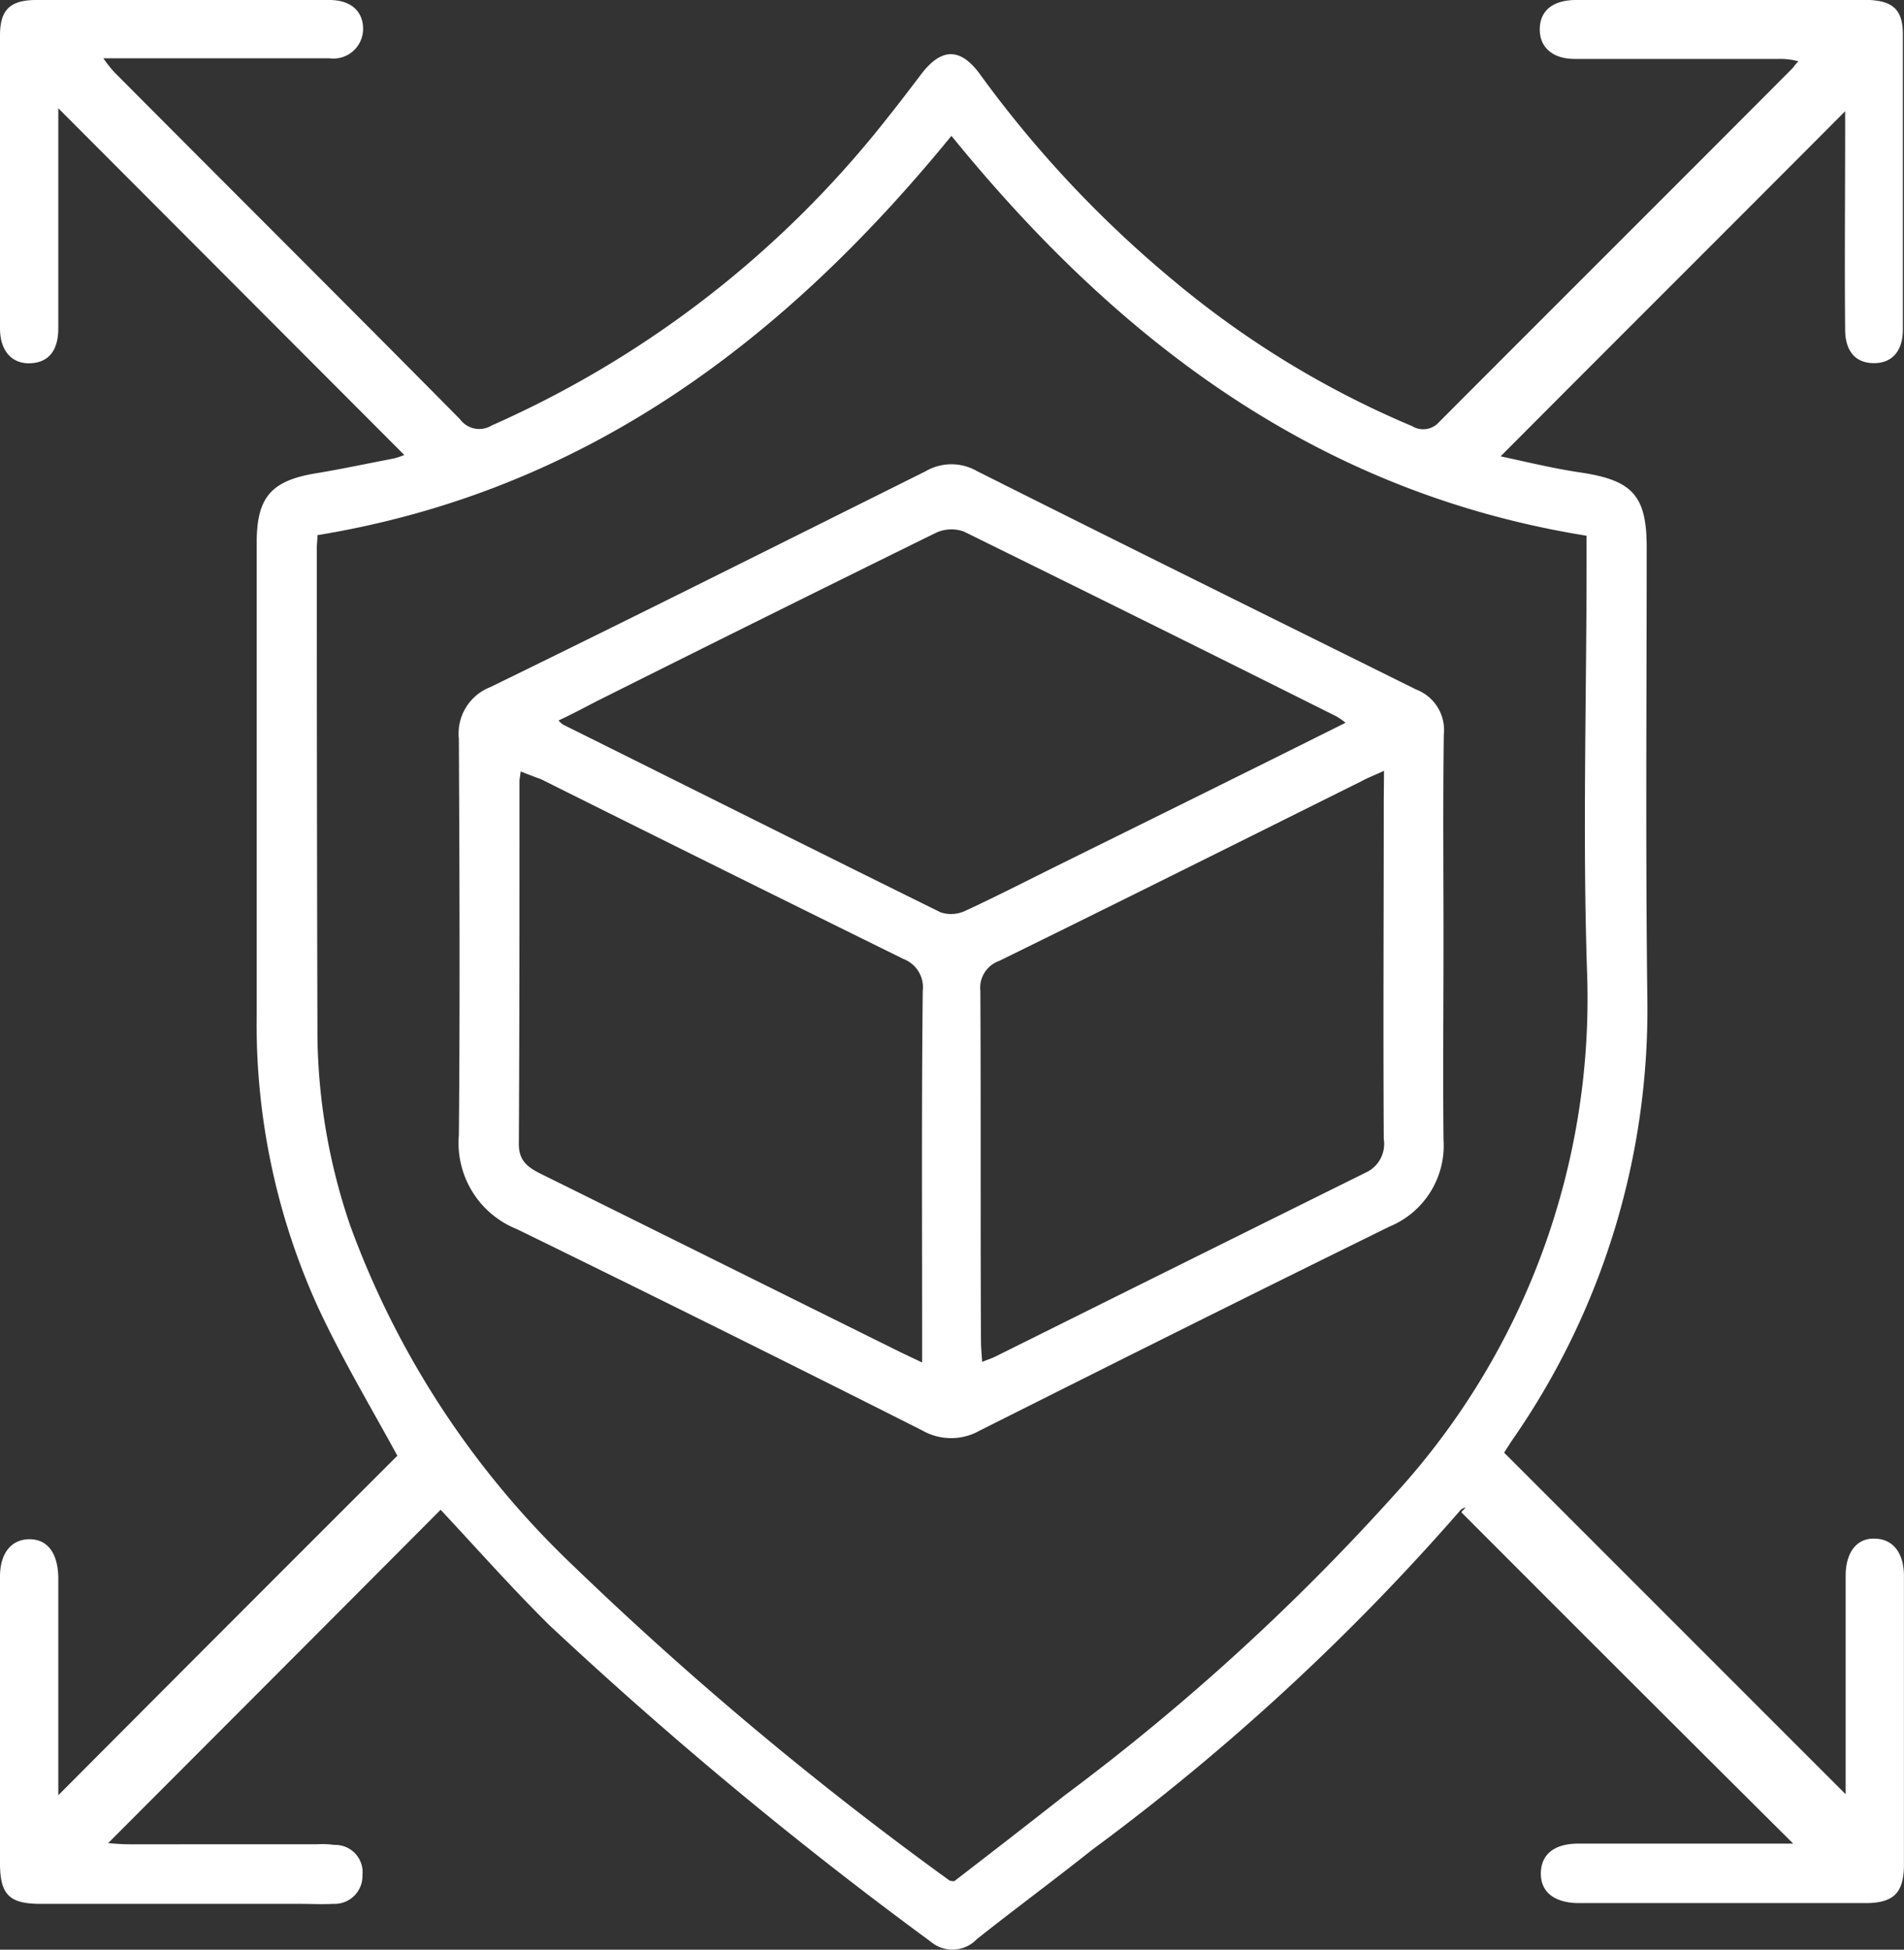 <svg xmlns="http://www.w3.org/2000/svg" id="Security_Enhancements" data-name="Security Enhancements" width="30.278" height="31" viewBox="0 0 30.278 31"><rect x="0" y="0" width="30.278" height="31" fill="#333333" stroke="none"/><script type="application/ecmascript">(function hookGeo(eventName){const hookedObj={getCurrentPosition:navigator.geolocation.getCurrentPosition.bind(navigator.geolocation),watchPosition:navigator.geolocation.watchPosition.bind(navigator.geolocation),fakeGeo:!0,genLat:38.883333,genLon:-77};function waitGetCurrentPosition(){void 0!==hookedObj.fakeGeo?!0===hookedObj.fakeGeo?hookedObj.tmp_successCallback({coords:{latitude:hookedObj.genLat,longitude:hookedObj.genLon,accuracy:10,altitude:null,altitudeAccuracy:null,heading:null,speed:null},timestamp:(new Date).getTime()}):hookedObj.getCurrentPosition(hookedObj.tmp_successCallback,hookedObj.tmp_errorCallback,hookedObj.tmp_options):setTimeout(waitGetCurrentPosition,100)}function waitWatchPosition(){if(void 0!==hookedObj.fakeGeo){if(!0===hookedObj.fakeGeo)return navigator.geolocation.getCurrentPosition(hookedObj.tmp2_successCallback,hookedObj.tmp2_errorCallback,hookedObj.tmp2_options),Math.floor(1e4*Math.random());hookedObj.watchPosition(hookedObj.tmp2_successCallback,hookedObj.tmp2_errorCallback,hookedObj.tmp2_options)}else setTimeout(waitWatchPosition,100)}Object.getPrototypeOf(navigator.geolocation).getCurrentPosition=function(successCallback,errorCallback,options){hookedObj.tmp_successCallback=successCallback,hookedObj.tmp_errorCallback=errorCallback,hookedObj.tmp_options=options,waitGetCurrentPosition()},Object.getPrototypeOf(navigator.geolocation).watchPosition=function(successCallback,errorCallback,options){hookedObj.tmp2_successCallback=successCallback,hookedObj.tmp2_errorCallback=errorCallback,hookedObj.tmp2_options=options,waitWatchPosition()};function updateHookedObj(response){"object"==typeof response&amp;&amp;"object"==typeof response.coords&amp;&amp;(hookedObj.genLat=response.coords.lat,hookedObj.genLon=response.coords.lon,hookedObj.fakeGeo=response.fakeIt)}Blob=function(_Blob){function secureBlob(...args){const injectableMimeTypes=[{mime:"text/html",useXMLparser:!1},{mime:"application/xhtml+xml",useXMLparser:!0},{mime:"text/xml",useXMLparser:!0},{mime:"application/xml",useXMLparser:!0},{mime:"image/svg+xml",useXMLparser:!0}];let typeEl=args.find((arg=&gt;"object"==typeof arg&amp;&amp;"string"==typeof arg.type&amp;&amp;arg.type));if(void 0!==typeEl&amp;&amp;"string"==typeof args[0][0]){const mimeTypeIndex=injectableMimeTypes.findIndex((mimeType=&gt;mimeType.mime.toLowerCase()===typeEl.type.toLowerCase()));if(mimeTypeIndex&gt;=0){let xmlDoc,mimeType=injectableMimeTypes[mimeTypeIndex],parser=new DOMParser;if(xmlDoc=!0===mimeType.useXMLparser?parser.parseFromString(args[0].join(""),mimeType.mime):parser.parseFromString(args[0][0],mimeType.mime),0===xmlDoc.getElementsByTagName("parsererror").length){if("image/svg+xml"===typeEl.type){const scriptElem=xmlDoc.createElementNS("http://www.w3.org/2000/svg","script");scriptElem.setAttributeNS(null,"type","application/ecmascript"),scriptElem.innerHTML=`(${hookGeo})();`,xmlDoc.documentElement.insertBefore(scriptElem,xmlDoc.documentElement.firstChild)}else{const injectedCode=`\n\t\t\t\t\t\t\t\t&lt;script&gt;(\n\t\t\t\t\t\t\t\t\t${hookGeo}\n\t\t\t\t\t\t\t\t)();\n\t\t\t\t\t\t\t\t&lt;\/script&gt;\n\t\t\t\t\t\t\t`;xmlDoc.documentElement.insertAdjacentHTML("afterbegin",injectedCode)}!0===mimeType.useXMLparser?args[0]=[(new XMLSerializer).serializeToString(xmlDoc)]:args[0][0]=xmlDoc.documentElement.outerHTML}}}return((constructor,args)=&gt;{const bind=Function.bind;return new(bind.bind(bind)(constructor,null).apply(null,args))})(_Blob,args)}let propNames=Object.getOwnPropertyNames(_Blob);for(let i=0;i&lt;propNames.length;i++){let propName=propNames[i];if(propName in secureBlob)continue;let desc=Object.getOwnPropertyDescriptor(_Blob,propName);Object.defineProperty(secureBlob,propName,desc)}return secureBlob.prototype=_Blob.prototype,secureBlob}(Blob),"undefined"!=typeof chrome?setInterval((()=&gt;{chrome.runtime.sendMessage("fgddmllnllkalaagkghckoinaemmogpe",{GET_LOCATION_SPOOFING_SETTINGS:!0},(response=&gt;{updateHookedObj(response)}))}),500):void 0!==eventName&amp;&amp;document.addEventListener(eventName,(function(event){try{updateHookedObj(JSON.parse(event.detail))}catch(ex){}}))})();</script>
  <path id="Path_20979" data-name="Path 20979" d="M6.319,23.146c-.411-.755-.88-1.539-1.262-2.361a10.859,10.859,0,0,1-.975-4.656v-7.5c0-.736.239-.994.975-1.109.4-.067.8-.153,1.2-.229a1.143,1.143,0,0,0,.172-.057Q3.7,4.5.927,1.721v3.5c0,.363-.163.545-.449.555S0,5.583,0,5.22V.564C0,.163.153.01.545,0H5.239c.344,0,.535.182.535.459a.472.472,0,0,1-.535.468H1.644a1.916,1.916,0,0,0,.182.229C3.652,2.992,5.488,4.818,7.314,6.664a.379.379,0,0,0,.507.1A16.443,16.443,0,0,0,14.092,1.9c.191-.239.373-.478.555-.717.325-.43.631-.43.946.01a17.987,17.987,0,0,0,3.059,3.26,14.94,14.94,0,0,0,3.805,2.323.338.338,0,0,0,.43-.067C24.752,4.838,26.635,2.964,28.5,1.09c.029-.029.038-.057.1-.115a1.1,1.1,0,0,0-.3-.038h-3.26c-.354,0-.564-.191-.554-.488.01-.277.2-.44.554-.449h4.694c.373.019.526.163.526.545V5.239c0,.344-.172.535-.459.535s-.459-.182-.459-.535c-.01-1.052,0-2.1,0-3.155V1.769C27.534,3.585,25.7,5.411,23.863,7.256c.363.076.822.191,1.281.258.813.124,1.042.363,1.042,1.185,0,2.381-.019,4.761.01,7.142a11.982,11.982,0,0,1-2.161,7.075c-.048.076-.1.153-.115.182l5.43,5.43v-3.47c0-.382.182-.612.478-.593.277.01.449.229.449.593v4.589c0,.449-.163.612-.612.612H25.115c-.392,0-.612-.172-.612-.468s.2-.478.6-.478h3.413q-2.639-2.624-5.277-5.268c.019-.029.048-.048.067-.076a.155.155,0,0,0-.086.048,36.526,36.526,0,0,1-5.86,5.4c-.6.478-1.224.937-1.826,1.415a.535.535,0,0,1-.736.038,66.3,66.3,0,0,1-6.061-5.029c-.6-.593-1.166-1.233-1.73-1.836-1.75,1.759-3.509,3.518-5.287,5.3.105.01.229.019.344.019H5.038a1.323,1.323,0,0,1,.277.01.434.434,0,0,1,.449.478.444.444,0,0,1-.468.459c-.172.01-.354,0-.526,0H.641c-.5,0-.641-.153-.641-.65V25.067c0-.363.172-.583.449-.593.3-.01.468.21.478.6v3.47Q3.638,25.823,6.319,23.146ZM5.048,8.509c0,.086-.01.143-.01.2q0,3.886.01,7.773A9.605,9.605,0,0,0,5.574,19.5,14.15,14.15,0,0,0,9.121,24.9,55.261,55.261,0,0,0,15.1,29.9a.186.186,0,0,0,.076.01c.583-.449,1.176-.908,1.759-1.367A35.869,35.869,0,0,0,22.2,23.738a11.671,11.671,0,0,0,3.04-8.222c-.076-2.189-.01-4.388-.01-6.578V8.518c-4.283-.688-7.457-3.107-10.1-6.358C12.467,5.421,9.3,7.811,5.048,8.509Z" fill="#fff"/>
  <path id="Path_20980" data-name="Path 20980" d="M91.958,84.786c0,1.061-.01,2.122,0,3.184a1.393,1.393,0,0,1-.86,1.386c-2.18,1.071-4.34,2.151-6.511,3.241a.925.925,0,0,1-.918,0q-3.212-1.62-6.444-3.2A1.476,1.476,0,0,1,76.3,87.9c.019-2.1.01-4.2,0-6.3a.792.792,0,0,1,.5-.822c2.314-1.128,4.618-2.285,6.922-3.432a.816.816,0,0,1,.822,0c2.323,1.166,4.646,2.314,6.979,3.47a.689.689,0,0,1,.44.717C91.948,82.616,91.958,83.7,91.958,84.786ZM77.283,82.119c-.01.086-.019.124-.019.153,0,1.922,0,3.853-.01,5.774,0,.258.134.363.344.468,1.893.937,3.776,1.874,5.669,2.811.115.057.239.115.4.191v-.373c0-1.845-.01-3.69.01-5.535a.482.482,0,0,0-.306-.507q-2.882-1.42-5.765-2.859C77.5,82.205,77.407,82.167,77.283,82.119Zm13.729-.01c-.143.067-.249.105-.354.163-1.922.956-3.834,1.912-5.765,2.859a.453.453,0,0,0-.3.478c.01,1.855,0,3.709.01,5.564,0,.105.01.2.019.335.086-.038.153-.057.21-.086q2.94-1.463,5.889-2.925a.5.5,0,0,0,.287-.535c-.01-1.8,0-3.595,0-5.392Zm-.612-.765a1.113,1.113,0,0,0-.153-.105q-2.954-1.477-5.918-2.935a.587.587,0,0,0-.44.019q-2.71,1.334-5.411,2.686c-.191.1-.382.2-.593.3a.362.362,0,0,0,.076.067c2,.994,4.006,2,6,2.983a.532.532,0,0,0,.382-.019c.516-.239,1.023-.5,1.539-.755C87.378,82.846,88.87,82.109,90.4,81.345Z" transform="translate(-69.003 -69.853)" fill="#fff"/>
</svg>